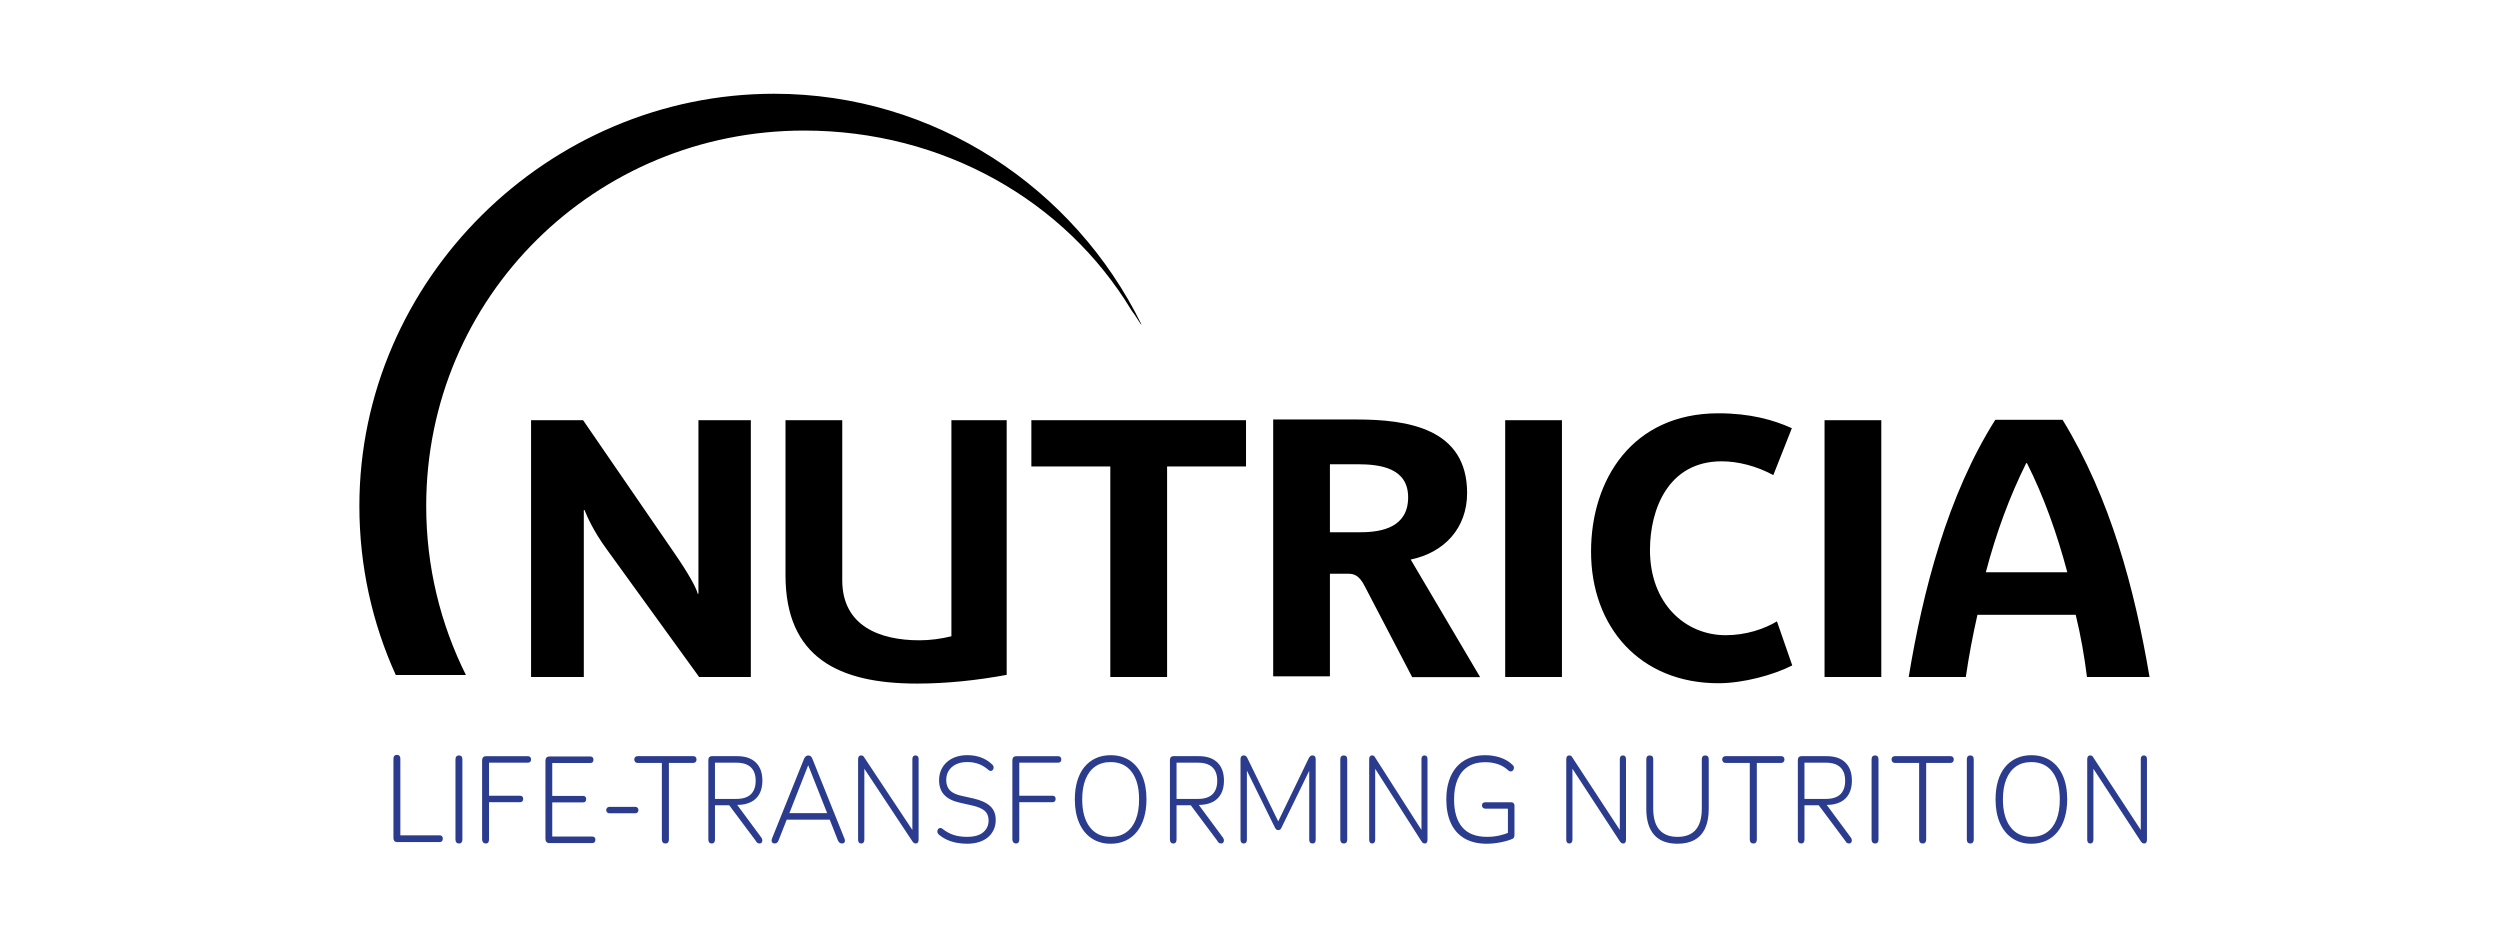 <?xml version="1.0"?>
<svg xmlns="http://www.w3.org/2000/svg" width="160" height="60" viewBox="0 0 160 60" fill="none">
<path d="M66.007 29.852H71.06V43.33H74.694V29.852H79.745V26.894H66.007V29.852ZM60.89 40.722C60.214 40.885 59.538 40.979 58.841 40.979C56.28 40.979 53.904 40.047 53.904 37.137V26.892H50.272V36.812C50.272 42.074 53.67 43.749 58.679 43.749C60.609 43.749 62.543 43.539 64.428 43.191V26.891H60.89V40.721L60.89 40.722ZM132.006 26.869H127.698C124.649 31.689 123.064 37.812 122.157 43.33H125.812C126 42.027 126.254 40.677 126.556 39.347H132.845C133.171 40.677 133.402 42.027 133.567 43.33H137.571C136.616 37.697 135.078 31.899 132.006 26.869ZM127.093 36.625C127.746 34.133 128.607 31.784 129.678 29.639H129.725C130.818 31.804 131.656 34.18 132.308 36.625H127.093ZM44.7 37.998H44.654C44.56 37.603 44.025 36.647 43.14 35.368L37.319 26.894H33.988V43.33H37.364V32.644H37.412C37.552 33.016 37.994 34.016 38.833 35.158L44.746 43.33H48.053V26.894H44.7V37.998ZM93.895 31.551C93.895 27.407 90.074 26.847 86.815 26.847H81.484V43.285H85.115V36.718H86.256C86.629 36.718 86.978 36.788 87.351 37.533L90.38 43.337H94.729L90.285 35.811C92.427 35.368 93.895 33.808 93.895 31.552V31.551ZM87.095 34.063H85.115V29.712H86.884C88.328 29.712 90.121 29.944 90.121 31.829C90.121 33.714 88.491 34.063 87.095 34.063V34.063ZM110.441 40.653C107.856 40.653 105.598 38.627 105.598 35.205C105.598 32.597 106.763 29.524 110.185 29.524C111.235 29.524 112.421 29.826 113.492 30.407L114.679 27.404C113.492 26.869 112.003 26.451 109.977 26.451C104.458 26.451 101.827 30.709 101.827 35.298C101.827 40.139 104.97 43.727 109.977 43.727C111.584 43.727 113.517 43.192 114.704 42.587L113.725 39.767C112.911 40.255 111.746 40.653 110.442 40.653H110.441ZM116.771 43.33H120.403V26.893H116.771V43.33ZM96.332 43.33H99.964V26.893H96.332V43.33Z" fill="url(#paint0_linear_3108_1374)"/>
<path d="M73.038 20.785C73.066 20.764 73.008 20.751 73.038 20.734C68.754 12.038 59.84 6 49.541 6C35.068 6 23 17.913 23 32.385C23 36.242 23.833 39.903 25.33 43.201H29.819C28.193 39.945 27.277 36.272 27.277 32.385C27.277 18.999 38.08 8.356 51.466 8.356C60.335 8.356 68.179 12.822 72.418 19.868C72.706 20.246 72.854 20.53 73.038 20.785V20.785Z" fill="url(#paint1_linear_3108_1374)"/>
<path d="M25.405 53.892C25.337 53.892 25.282 53.87 25.241 53.825C25.201 53.78 25.18 53.719 25.18 53.64V48.562C25.18 48.478 25.199 48.416 25.238 48.374C25.276 48.332 25.329 48.31 25.398 48.31C25.47 48.31 25.526 48.331 25.565 48.374C25.603 48.416 25.623 48.478 25.623 48.562V53.46H28.123C28.195 53.46 28.25 53.478 28.286 53.515C28.322 53.552 28.341 53.605 28.341 53.672C28.341 53.746 28.322 53.801 28.286 53.837C28.25 53.874 28.195 53.892 28.123 53.892H25.405Z" fill="#2B3C8E"/>
<path d="M29.368 53.984C29.301 53.984 29.247 53.961 29.208 53.917C29.17 53.872 29.15 53.81 29.15 53.732V48.599C29.15 48.515 29.17 48.452 29.208 48.41C29.247 48.368 29.3 48.347 29.368 48.347C29.441 48.347 29.496 48.367 29.536 48.41C29.574 48.451 29.593 48.515 29.593 48.599V53.732C29.593 53.81 29.575 53.872 29.539 53.917C29.503 53.961 29.445 53.984 29.368 53.984H29.368Z" fill="#2B3C8E"/>
<path d="M31.103 53.984C31.025 53.984 30.965 53.96 30.921 53.913C30.877 53.866 30.855 53.8 30.855 53.716V48.67C30.855 48.58 30.877 48.512 30.921 48.465C30.965 48.418 31.025 48.395 31.103 48.395H33.784C33.847 48.395 33.896 48.413 33.932 48.45C33.969 48.487 33.987 48.536 33.987 48.599C33.987 48.673 33.969 48.727 33.932 48.761C33.896 48.794 33.846 48.811 33.784 48.811H31.298V50.926H33.281C33.344 50.926 33.393 50.943 33.429 50.977C33.466 51.011 33.484 51.062 33.484 51.13C33.484 51.198 33.466 51.251 33.429 51.287C33.393 51.324 33.343 51.342 33.281 51.342H31.298V53.716C31.298 53.894 31.233 53.983 31.102 53.983L31.103 53.984Z" fill="#2B3C8E"/>
<path d="M65.038 53.984C64.96 53.984 64.9 53.96 64.856 53.913C64.813 53.866 64.791 53.8 64.791 53.716V48.67C64.791 48.58 64.813 48.512 64.856 48.465C64.9 48.418 64.96 48.395 65.038 48.395H67.719C67.782 48.395 67.832 48.413 67.868 48.45C67.904 48.487 67.923 48.536 67.923 48.599C67.923 48.673 67.904 48.727 67.868 48.761C67.832 48.794 67.782 48.811 67.719 48.811H65.234V50.926H67.357C67.42 50.926 67.47 50.943 67.506 50.977C67.542 51.011 67.561 51.062 67.561 51.13C67.561 51.198 67.542 51.251 67.506 51.287C67.47 51.324 67.42 51.342 67.357 51.342H65.234V53.716C65.234 53.894 65.168 53.983 65.037 53.983L65.038 53.984Z" fill="#2B3C8E"/>
<path d="M35.156 53.956C35.078 53.956 35.018 53.933 34.974 53.886C34.93 53.839 34.908 53.77 34.908 53.681V48.69C34.908 48.601 34.93 48.533 34.974 48.486C35.018 48.439 35.078 48.415 35.156 48.415H37.777C37.845 48.415 37.896 48.434 37.93 48.471C37.964 48.508 37.98 48.557 37.98 48.62C37.98 48.693 37.964 48.747 37.93 48.781C37.896 48.815 37.845 48.832 37.777 48.832H35.344V50.938H37.312C37.38 50.938 37.431 50.955 37.464 50.989C37.498 51.023 37.515 51.074 37.515 51.142C37.515 51.21 37.498 51.263 37.464 51.299C37.431 51.336 37.38 51.354 37.312 51.354H35.344V53.54H37.902C37.97 53.54 38.021 53.557 38.054 53.59C38.088 53.624 38.105 53.676 38.105 53.744C38.105 53.812 38.088 53.864 38.054 53.901C38.021 53.938 37.97 53.956 37.902 53.956H35.156V53.956Z" fill="#2B3C8E"/>
<path d="M38.993 52.05C38.939 52.05 38.893 52.029 38.855 51.99C38.816 51.951 38.797 51.902 38.797 51.845C38.797 51.787 38.816 51.738 38.855 51.699C38.893 51.66 38.939 51.64 38.993 51.64H40.671C40.724 51.64 40.769 51.66 40.805 51.699C40.842 51.738 40.86 51.787 40.86 51.845C40.86 51.902 40.842 51.951 40.805 51.99C40.769 52.029 40.724 52.05 40.671 52.05H38.993Z" fill="#2B3C8E"/>
<path d="M42.585 53.983C42.513 53.983 42.457 53.961 42.418 53.916C42.38 53.872 42.359 53.81 42.359 53.732V48.827H40.811C40.743 48.827 40.69 48.806 40.651 48.763C40.613 48.722 40.594 48.669 40.594 48.606C40.594 48.538 40.613 48.486 40.651 48.449C40.69 48.412 40.743 48.394 40.811 48.394H44.366C44.433 48.394 44.486 48.412 44.522 48.449C44.558 48.486 44.577 48.538 44.577 48.606C44.577 48.674 44.558 48.728 44.522 48.767C44.486 48.806 44.433 48.827 44.366 48.827H42.81V53.732C42.81 53.81 42.792 53.872 42.755 53.916C42.719 53.961 42.662 53.983 42.584 53.983H42.585Z" fill="#2B3C8E"/>
<path d="M112.212 53.983C112.14 53.983 112.084 53.961 112.045 53.916C112.006 53.872 111.986 53.81 111.986 53.732V48.827H110.438C110.37 48.827 110.317 48.806 110.278 48.763C110.24 48.722 110.221 48.669 110.221 48.606C110.221 48.538 110.24 48.486 110.278 48.449C110.317 48.412 110.37 48.394 110.438 48.394H113.993C114.06 48.394 114.113 48.412 114.149 48.449C114.185 48.486 114.204 48.538 114.204 48.606C114.204 48.674 114.185 48.728 114.149 48.767C114.113 48.806 114.06 48.827 113.993 48.827H112.437V53.732C112.437 53.81 112.419 53.872 112.382 53.916C112.346 53.961 112.289 53.983 112.211 53.983H112.212Z" fill="#2B3C8E"/>
<path d="M123.05 53.983C122.978 53.983 122.921 53.961 122.883 53.916C122.844 53.872 122.824 53.81 122.824 53.732V48.827H121.276C121.208 48.827 121.155 48.806 121.116 48.763C121.078 48.722 121.059 48.669 121.059 48.606C121.059 48.538 121.078 48.486 121.116 48.449C121.155 48.412 121.208 48.394 121.276 48.394H124.83C124.898 48.394 124.951 48.412 124.987 48.449C125.023 48.486 125.042 48.538 125.042 48.606C125.042 48.674 125.023 48.728 124.987 48.767C124.951 48.806 124.898 48.827 124.83 48.827H123.275V53.732C123.275 53.81 123.257 53.872 123.22 53.916C123.184 53.961 123.127 53.983 123.049 53.983H123.05Z" fill="#2B3C8E"/>
<path d="M45.542 53.983C45.477 53.983 45.426 53.961 45.389 53.916C45.352 53.872 45.334 53.81 45.334 53.732V48.645C45.334 48.562 45.354 48.499 45.393 48.457C45.433 48.415 45.485 48.394 45.55 48.394H47.181C47.7 48.394 48.098 48.53 48.376 48.803C48.654 49.075 48.793 49.463 48.793 49.966C48.793 50.291 48.731 50.57 48.606 50.803C48.481 51.037 48.297 51.213 48.053 51.334C47.81 51.455 47.52 51.515 47.182 51.515L48.745 53.63C48.777 53.688 48.792 53.744 48.79 53.799C48.788 53.854 48.77 53.898 48.738 53.933C48.705 53.967 48.664 53.983 48.613 53.983C48.553 53.983 48.503 53.967 48.463 53.937C48.424 53.905 48.39 53.861 48.362 53.803L46.671 51.539H45.758V53.732C45.758 53.811 45.741 53.873 45.705 53.917C45.671 53.962 45.616 53.984 45.542 53.984V53.983ZM45.758 51.13H47.126C47.538 51.13 47.847 51.032 48.053 50.836C48.258 50.639 48.362 50.35 48.362 49.967C48.362 49.584 48.258 49.303 48.053 49.106C47.846 48.91 47.537 48.812 47.126 48.812H45.758V51.131V51.13Z" fill="#2B3C8E"/>
<path d="M49.59 53.983C49.526 53.983 49.477 53.968 49.441 53.94C49.405 53.911 49.385 53.871 49.383 53.818C49.381 53.766 49.392 53.708 49.416 53.645L51.457 48.567C51.491 48.489 51.532 48.432 51.58 48.398C51.629 48.365 51.677 48.348 51.726 48.348C51.784 48.348 51.836 48.365 51.882 48.398C51.928 48.432 51.965 48.489 51.995 48.567L54.036 53.645C54.066 53.708 54.079 53.766 54.076 53.818C54.074 53.871 54.057 53.911 54.026 53.94C53.994 53.968 53.947 53.983 53.884 53.983C53.816 53.983 53.761 53.963 53.72 53.924C53.68 53.885 53.644 53.831 53.615 53.763L53.056 52.34L53.295 52.458H50.149L50.396 52.34L49.837 53.763C49.808 53.841 49.773 53.898 49.731 53.931C49.691 53.965 49.643 53.982 49.59 53.982V53.983ZM51.718 48.991L50.483 52.135L50.315 52.041H53.127L52.975 52.135L51.732 48.991H51.717H51.718Z" fill="#2B3C8E"/>
<path d="M55.121 53.984C55.056 53.984 55.006 53.963 54.97 53.92C54.935 53.878 54.918 53.818 54.918 53.739V48.599C54.918 48.515 54.934 48.452 54.967 48.41C55 48.368 55.044 48.347 55.101 48.347C55.161 48.347 55.206 48.358 55.234 48.378C55.262 48.399 55.292 48.438 55.325 48.496L58.553 53.362H58.392V48.582C58.392 48.504 58.409 48.444 58.444 48.405C58.479 48.366 58.53 48.347 58.595 48.347C58.656 48.347 58.704 48.366 58.739 48.405C58.775 48.444 58.791 48.504 58.791 48.582V53.739C58.791 53.818 58.776 53.878 58.746 53.92C58.715 53.962 58.672 53.984 58.617 53.984C58.565 53.984 58.523 53.972 58.49 53.948C58.457 53.924 58.422 53.887 58.385 53.834L55.164 48.968H55.318V53.74C55.318 53.819 55.3 53.879 55.265 53.921C55.231 53.964 55.182 53.984 55.121 53.984V53.984Z" fill="#2B3C8E"/>
<path d="M61.888 53.999C61.656 53.999 61.431 53.978 61.212 53.935C60.995 53.894 60.792 53.829 60.605 53.743C60.419 53.657 60.25 53.55 60.101 53.425C60.052 53.389 60.02 53.345 60.003 53.295C59.986 53.246 59.984 53.198 59.996 53.154C60.008 53.109 60.03 53.071 60.062 53.039C60.093 53.008 60.131 52.991 60.174 52.989C60.218 52.986 60.263 53.003 60.312 53.039C60.535 53.217 60.771 53.348 61.021 53.432C61.27 53.516 61.559 53.558 61.889 53.558C62.349 53.558 62.694 53.461 62.924 53.267C63.155 53.073 63.27 52.818 63.27 52.504C63.27 52.242 63.186 52.038 63.019 51.891C62.852 51.745 62.577 51.629 62.194 51.545L61.46 51.38C60.999 51.281 60.658 51.113 60.435 50.877C60.212 50.641 60.101 50.327 60.101 49.934C60.101 49.693 60.145 49.474 60.232 49.278C60.319 49.081 60.442 48.913 60.602 48.771C60.763 48.629 60.952 48.52 61.172 48.444C61.393 48.369 61.636 48.33 61.903 48.33C62.218 48.33 62.507 48.377 62.771 48.472C63.035 48.567 63.276 48.715 63.494 48.92C63.538 48.957 63.567 49 63.581 49.05C63.596 49.1 63.596 49.147 63.581 49.191C63.567 49.236 63.545 49.272 63.516 49.298C63.487 49.324 63.45 49.339 63.407 49.341C63.363 49.343 63.317 49.324 63.269 49.282C63.065 49.103 62.853 48.974 62.633 48.892C62.413 48.812 62.169 48.771 61.903 48.771C61.636 48.771 61.395 48.818 61.194 48.913C60.993 49.007 60.837 49.141 60.726 49.313C60.614 49.486 60.559 49.691 60.559 49.926C60.559 50.199 60.636 50.416 60.791 50.579C60.946 50.741 61.196 50.859 61.539 50.932L62.28 51.097C62.77 51.208 63.133 51.372 63.37 51.589C63.608 51.806 63.726 52.103 63.726 52.481C63.726 52.707 63.684 52.912 63.599 53.098C63.514 53.285 63.392 53.446 63.233 53.582C63.073 53.718 62.88 53.821 62.655 53.892C62.43 53.963 62.174 53.999 61.888 53.999Z" fill="#2B3C8E"/>
<path d="M71.078 53.999C70.613 53.999 70.208 53.883 69.865 53.653C69.52 53.423 69.255 53.095 69.069 52.671C68.882 52.246 68.789 51.743 68.789 51.162C68.789 50.722 68.841 50.327 68.945 49.978C69.049 49.63 69.201 49.334 69.4 49.09C69.599 48.847 69.84 48.659 70.123 48.529C70.407 48.398 70.725 48.332 71.079 48.332C71.553 48.332 71.962 48.446 72.307 48.674C72.65 48.902 72.915 49.227 73.099 49.649C73.283 50.07 73.374 50.572 73.374 51.154C73.374 51.594 73.321 51.99 73.215 52.341C73.109 52.692 72.956 52.991 72.757 53.237C72.559 53.484 72.317 53.672 72.034 53.803C71.75 53.934 71.432 54 71.079 54L71.078 53.999ZM71.078 53.559C71.465 53.559 71.795 53.464 72.066 53.276C72.338 53.088 72.545 52.815 72.687 52.459C72.83 52.103 72.901 51.67 72.901 51.162C72.901 50.403 72.743 49.814 72.425 49.398C72.108 48.981 71.659 48.773 71.077 48.773C70.694 48.773 70.368 48.867 70.096 49.055C69.825 49.244 69.618 49.517 69.475 49.873C69.332 50.23 69.261 50.659 69.261 51.162C69.261 51.916 69.421 52.505 69.741 52.927C70.061 53.349 70.506 53.559 71.079 53.559H71.078Z" fill="#2B3C8E"/>
<path d="M130.004 53.999C129.538 53.999 129.134 53.883 128.79 53.653C128.446 53.423 128.181 53.095 127.994 52.671C127.808 52.246 127.715 51.743 127.715 51.162C127.715 50.722 127.767 50.327 127.871 49.978C127.975 49.63 128.127 49.334 128.326 49.09C128.525 48.847 128.766 48.659 129.049 48.529C129.333 48.398 129.651 48.332 130.004 48.332C130.479 48.332 130.888 48.446 131.232 48.674C131.576 48.902 131.84 49.227 132.024 49.649C132.209 50.07 132.3 50.572 132.3 51.154C132.3 51.594 132.247 51.99 132.141 52.341C132.034 52.692 131.882 52.991 131.683 53.237C131.484 53.484 131.243 53.672 130.96 53.803C130.676 53.934 130.358 54 130.004 54L130.004 53.999ZM130.004 53.559C130.391 53.559 130.721 53.464 130.992 53.276C131.263 53.088 131.47 52.815 131.613 52.459C131.756 52.103 131.827 51.67 131.827 51.162C131.827 50.403 131.668 49.814 131.351 49.398C131.034 48.981 130.585 48.773 130.003 48.773C129.62 48.773 129.293 48.867 129.022 49.055C128.751 49.244 128.544 49.517 128.401 49.873C128.258 50.23 128.187 50.659 128.187 51.162C128.187 51.916 128.347 52.505 128.667 52.927C128.987 53.349 129.432 53.559 130.004 53.559H130.004Z" fill="#2B3C8E"/>
<path d="M79.596 53.984C79.533 53.984 79.484 53.963 79.447 53.92C79.411 53.879 79.393 53.821 79.393 53.747V48.582C79.393 48.504 79.411 48.444 79.447 48.405C79.484 48.366 79.531 48.347 79.589 48.347C79.652 48.347 79.7 48.36 79.735 48.386C79.769 48.412 79.8 48.454 79.829 48.511L81.908 52.78H81.704L83.768 48.511C83.802 48.454 83.835 48.412 83.866 48.386C83.898 48.36 83.945 48.347 84.008 48.347C84.066 48.347 84.114 48.366 84.15 48.405C84.186 48.444 84.204 48.504 84.204 48.582V53.747C84.204 53.821 84.188 53.878 84.154 53.92C84.12 53.962 84.069 53.984 84.001 53.984C83.933 53.984 83.881 53.963 83.845 53.92C83.808 53.879 83.79 53.821 83.79 53.747V48.975H83.964L82.016 52.968C81.992 53.021 81.966 53.06 81.936 53.086C81.907 53.112 81.866 53.125 81.813 53.125C81.755 53.125 81.71 53.111 81.679 53.082C81.647 53.054 81.62 53.015 81.596 52.968L79.627 48.967H79.801V53.746C79.801 53.82 79.784 53.877 79.75 53.92C79.716 53.961 79.665 53.983 79.597 53.983L79.596 53.984Z" fill="#2B3C8E"/>
<path d="M85.997 53.984C85.93 53.984 85.876 53.961 85.837 53.917C85.798 53.872 85.779 53.81 85.779 53.732V48.599C85.779 48.515 85.799 48.452 85.837 48.41C85.876 48.368 85.929 48.347 85.997 48.347C86.07 48.347 86.125 48.367 86.165 48.41C86.203 48.451 86.222 48.515 86.222 48.599V53.732C86.222 53.81 86.204 53.872 86.168 53.917C86.131 53.961 86.074 53.984 85.996 53.984H85.997Z" fill="#2B3C8E"/>
<path d="M87.823 53.984C87.76 53.984 87.712 53.963 87.678 53.92C87.644 53.879 87.627 53.818 87.627 53.739V48.599C87.627 48.515 87.642 48.452 87.674 48.41C87.706 48.368 87.749 48.347 87.803 48.347C87.861 48.347 87.904 48.358 87.931 48.378C87.958 48.399 87.987 48.438 88.019 48.496L91.13 53.362H90.974V48.582C90.974 48.504 90.991 48.444 91.025 48.405C91.059 48.366 91.108 48.347 91.171 48.347C91.229 48.347 91.275 48.366 91.309 48.405C91.343 48.444 91.36 48.504 91.36 48.582V53.739C91.36 53.818 91.346 53.878 91.316 53.92C91.287 53.962 91.246 53.984 91.191 53.984C91.141 53.984 91.101 53.972 91.069 53.948C91.037 53.924 91.004 53.887 90.967 53.834L87.864 48.968H88.012V53.74C88.012 53.819 87.995 53.879 87.961 53.921C87.927 53.963 87.881 53.984 87.823 53.984L87.823 53.984Z" fill="#2B3C8E"/>
<path d="M95.165 54C94.601 54 94.125 53.889 93.739 53.665C93.353 53.443 93.06 53.119 92.862 52.695C92.664 52.27 92.564 51.76 92.564 51.162C92.564 50.722 92.62 50.327 92.732 49.978C92.844 49.63 93.006 49.334 93.216 49.09C93.427 48.847 93.686 48.659 93.993 48.529C94.301 48.398 94.651 48.332 95.042 48.332C95.382 48.332 95.705 48.382 96.01 48.481C96.316 48.581 96.58 48.738 96.803 48.953C96.849 48.995 96.877 49.038 96.887 49.082C96.897 49.127 96.895 49.172 96.879 49.216C96.864 49.26 96.84 49.297 96.807 49.326C96.774 49.354 96.735 49.37 96.693 49.373C96.65 49.376 96.603 49.358 96.552 49.322C96.344 49.129 96.114 48.989 95.862 48.905C95.611 48.821 95.335 48.78 95.034 48.78C94.612 48.78 94.254 48.873 93.96 49.059C93.665 49.244 93.441 49.516 93.289 49.872C93.136 50.229 93.06 50.658 93.06 51.161C93.06 51.942 93.236 52.537 93.586 52.945C93.936 53.354 94.465 53.558 95.171 53.558C95.436 53.558 95.69 53.532 95.934 53.48C96.178 53.427 96.406 53.354 96.621 53.26L96.507 53.589V51.754H95.067C94.997 51.754 94.942 51.734 94.903 51.695C94.866 51.656 94.846 51.605 94.846 51.541C94.846 51.478 94.866 51.431 94.903 51.396C94.942 51.362 94.996 51.345 95.067 51.345H96.712C96.783 51.345 96.836 51.365 96.873 51.404C96.908 51.444 96.926 51.498 96.926 51.565V53.432C96.926 53.495 96.916 53.548 96.899 53.589C96.881 53.632 96.849 53.662 96.803 53.683C96.6 53.773 96.347 53.847 96.044 53.907C95.742 53.967 95.448 53.998 95.164 53.998L95.165 54Z" fill="#2B3C8E"/>
<path d="M100.441 53.984C100.376 53.984 100.327 53.963 100.292 53.92C100.257 53.879 100.24 53.818 100.24 53.739V48.599C100.24 48.515 100.256 48.452 100.289 48.41C100.321 48.368 100.365 48.347 100.421 48.347C100.481 48.347 100.525 48.358 100.552 48.378C100.58 48.399 100.61 48.438 100.642 48.496L103.828 53.362H103.668V48.582C103.668 48.504 103.686 48.444 103.721 48.405C103.756 48.366 103.805 48.347 103.87 48.347C103.93 48.347 103.977 48.366 104.011 48.405C104.046 48.444 104.064 48.504 104.064 48.582V53.739C104.064 53.818 104.048 53.878 104.019 53.92C103.989 53.962 103.947 53.984 103.891 53.984C103.84 53.984 103.799 53.972 103.766 53.948C103.734 53.924 103.699 53.887 103.662 53.834L100.484 48.968H100.636V53.74C100.636 53.819 100.618 53.879 100.584 53.921C100.549 53.964 100.502 53.984 100.442 53.984L100.441 53.984Z" fill="#2B3C8E"/>
<path d="M133.782 53.984C133.718 53.984 133.668 53.963 133.634 53.92C133.599 53.879 133.582 53.818 133.582 53.739V48.599C133.582 48.515 133.598 48.452 133.631 48.41C133.663 48.367 133.707 48.347 133.762 48.347C133.822 48.347 133.866 48.358 133.894 48.378C133.922 48.399 133.952 48.438 133.984 48.496L137.17 53.362H137.01V48.582C137.01 48.504 137.028 48.444 137.063 48.405C137.097 48.366 137.147 48.347 137.211 48.347C137.271 48.347 137.318 48.366 137.353 48.405C137.388 48.444 137.405 48.504 137.405 48.582V53.739C137.405 53.818 137.39 53.878 137.361 53.92C137.331 53.962 137.288 53.984 137.233 53.984C137.182 53.984 137.14 53.972 137.108 53.948C137.076 53.924 137.041 53.887 137.004 53.834L133.825 48.968H133.978V53.74C133.978 53.819 133.96 53.879 133.926 53.921C133.891 53.963 133.844 53.984 133.784 53.984L133.782 53.984Z" fill="#2B3C8E"/>
<path d="M107.361 53.999C107.037 53.999 106.748 53.952 106.497 53.858C106.245 53.764 106.035 53.622 105.868 53.433C105.701 53.244 105.574 53.012 105.49 52.733C105.406 52.455 105.363 52.136 105.363 51.774V48.591C105.363 48.507 105.383 48.446 105.421 48.406C105.46 48.367 105.513 48.348 105.581 48.348C105.654 48.348 105.71 48.367 105.748 48.406C105.787 48.446 105.806 48.507 105.806 48.591V51.735C105.806 52.348 105.938 52.806 106.202 53.107C106.466 53.408 106.852 53.559 107.362 53.559C107.871 53.559 108.262 53.409 108.524 53.107C108.786 52.806 108.916 52.348 108.916 51.735V48.591C108.916 48.507 108.936 48.446 108.974 48.406C109.013 48.367 109.069 48.348 109.141 48.348C109.209 48.348 109.262 48.367 109.302 48.406C109.34 48.446 109.359 48.507 109.359 48.591V51.774C109.359 52.257 109.284 52.664 109.134 52.997C108.983 53.33 108.759 53.58 108.462 53.747C108.164 53.915 107.797 53.999 107.361 53.999Z" fill="#2B3C8E"/>
<path d="M119.998 53.984C119.931 53.984 119.878 53.961 119.839 53.917C119.8 53.872 119.781 53.81 119.781 53.732V48.599C119.781 48.515 119.801 48.452 119.839 48.41C119.878 48.368 119.931 48.347 119.998 48.347C120.071 48.347 120.127 48.367 120.166 48.41C120.204 48.452 120.224 48.515 120.224 48.599V53.732C120.224 53.81 120.206 53.872 120.17 53.917C120.133 53.961 120.076 53.984 119.998 53.984Z" fill="#2B3C8E"/>
<path d="M126.094 53.984C126.026 53.984 125.973 53.961 125.935 53.917C125.895 53.872 125.877 53.81 125.877 53.732V48.599C125.877 48.515 125.896 48.452 125.935 48.41C125.973 48.368 126.026 48.347 126.094 48.347C126.167 48.347 126.223 48.367 126.261 48.41C126.3 48.452 126.32 48.515 126.32 48.599V53.732C126.32 53.81 126.301 53.872 126.265 53.917C126.229 53.961 126.172 53.984 126.094 53.984Z" fill="#2B3C8E"/>
<path d="M75.083 53.983C75.018 53.983 74.967 53.961 74.93 53.916C74.894 53.872 74.875 53.81 74.875 53.732V48.645C74.875 48.562 74.895 48.499 74.934 48.457C74.974 48.415 75.026 48.394 75.091 48.394H76.722C77.241 48.394 77.639 48.53 77.917 48.803C78.195 49.075 78.334 49.463 78.334 49.966C78.334 50.291 78.272 50.57 78.147 50.803C78.022 51.037 77.838 51.213 77.594 51.334C77.351 51.455 77.061 51.515 76.723 51.515L78.285 53.63C78.318 53.688 78.333 53.744 78.331 53.799C78.329 53.854 78.311 53.898 78.279 53.933C78.246 53.967 78.205 53.983 78.154 53.983C78.094 53.983 78.044 53.967 78.004 53.937C77.965 53.905 77.931 53.861 77.903 53.803L76.212 51.539H75.299V53.732C75.299 53.811 75.282 53.873 75.246 53.917C75.212 53.962 75.157 53.984 75.083 53.984V53.983ZM75.299 51.13H76.667C77.079 51.13 77.388 51.032 77.594 50.836C77.799 50.639 77.903 50.35 77.903 49.967C77.903 49.584 77.799 49.303 77.594 49.106C77.387 48.91 77.078 48.812 76.667 48.812H75.299V51.131V51.13Z" fill="#2B3C8E"/>
<path d="M115.271 53.983C115.206 53.983 115.155 53.961 115.118 53.916C115.081 53.872 115.062 53.81 115.062 53.732V48.645C115.062 48.562 115.083 48.499 115.122 48.457C115.161 48.415 115.213 48.394 115.278 48.394H116.91C117.428 48.394 117.827 48.53 118.105 48.803C118.383 49.075 118.522 49.463 118.522 49.966C118.522 50.291 118.459 50.57 118.334 50.803C118.21 51.037 118.025 51.213 117.782 51.334C117.539 51.455 117.248 51.515 116.911 51.515L118.473 53.63C118.505 53.688 118.521 53.744 118.518 53.799C118.516 53.854 118.498 53.898 118.466 53.933C118.434 53.967 118.392 53.983 118.341 53.983C118.281 53.983 118.231 53.967 118.192 53.937C118.153 53.905 118.119 53.861 118.091 53.803L116.4 51.539H115.486V53.732C115.486 53.811 115.469 53.873 115.434 53.917C115.399 53.962 115.344 53.984 115.271 53.984V53.983ZM115.485 51.13H116.854C117.266 51.13 117.575 51.032 117.78 50.836C117.986 50.639 118.089 50.35 118.089 49.967C118.089 49.584 117.986 49.303 117.78 49.106C117.574 48.91 117.265 48.812 116.854 48.812H115.485V51.131V51.13Z" fill="#2B3C8E"/>
<defs>
<linearGradient id="paint0_linear_3108_1374">
<stop/>
<stop/>
<stop/>
<stop/>
<stop/>
<stop/>
<stop/>
<stop/>
<stop/>
</linearGradient>
<linearGradient id="paint1_linear_3108_1374">
<stop/>
<stop/>
<stop/>
<stop/>
</linearGradient>
</defs>
</svg>
